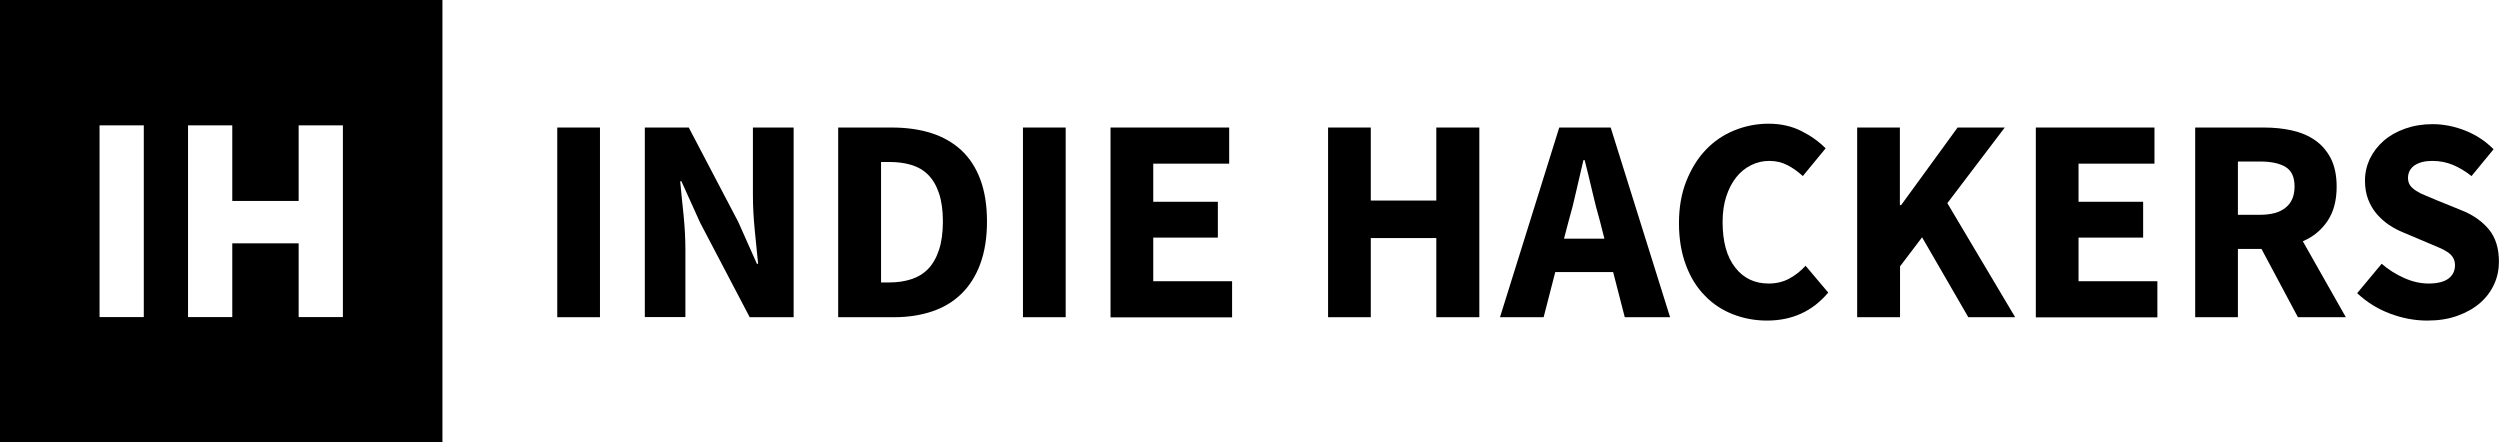 <?xml version="1.0" encoding="UTF-8"?>
<svg width="1633px" height="289px" viewBox="0 0 1633 289" version="1.1" xmlns="http://www.w3.org/2000/svg" xmlns:xlink="http://www.w3.org/1999/xlink">
    <!-- Generator: Sketch 62 (91390) - https://sketch.com -->
    <title>Group</title>
    <desc>Created with Sketch.</desc>
    <g id="Page-1" stroke="none" stroke-width="1" fill="none" fill-rule="evenodd">
        <g id="Group" fill="#000000" fill-rule="nonzero">
            <g id="text-ih" transform="translate(364, 80)">
                <polygon id="Path" points="0 127.2 0 3.3 27.9 3.3 27.9 127.2"></polygon>
                <path d="M57.2,127.2 L57.2,3.3 L85.9,3.3 L118.2,64.9 L130.4,92.3 L131.2,92.3 C130.6,85.7 129.8,78.4 129,70.3 C128.2,62.2 127.8,54.5 127.8,47.1 L127.8,3.3 L154.4,3.3 L154.4,127.2 L125.7,127.2 L93.3,65.4 L81.1,38.4 L80.3,38.4 C80.9,45.2 81.7,52.6 82.5,60.4 C83.3,68.3 83.7,75.9 83.7,83.2 L83.7,127.1 L57.2,127.1 L57.2,127.2 Z" id="Path"></path>
                <path d="M183.5,127.2 L183.5,3.3 L218.5,3.3 C228,3.3 236.6,4.5 244.2,6.9 C251.8,9.3 258.3,13 263.8,18 C269.2,23 273.4,29.4 276.3,37.1 C279.2,44.8 280.7,54 280.7,64.7 C280.7,75.3 279.2,84.6 276.3,92.4 C273.4,100.3 269.3,106.7 264,111.9 C258.7,117.1 252.3,120.9 244.9,123.4 C237.5,125.9 229.2,127.2 220.1,127.2 L183.5,127.2 Z M211.5,104.5 L216.8,104.5 C222.1,104.5 226.9,103.8 231.2,102.4 C235.5,101 239.2,98.8 242.2,95.7 C245.2,92.6 247.6,88.5 249.3,83.4 C251,78.3 251.9,72.1 251.9,64.6 C251.9,57.3 251,51.1 249.3,46.1 C247.6,41.1 245.2,37.1 242.2,34.1 C239.2,31.1 235.5,29 231.2,27.7 C226.9,26.4 222.1,25.8 216.8,25.8 L211.5,25.8 L211.5,104.5 Z" id="Shape"></path>
                <polygon id="Path" points="304.2 127.2 304.2 3.3 332.1 3.3 332.1 127.2"></polygon>
                <polygon id="Path" points="361.4 127.2 361.4 3.3 438.9 3.3 438.9 26.9 389.3 26.9 389.3 51.8 431.5 51.8 431.5 75.2 389.3 75.2 389.3 103.7 440.8 103.7 440.8 127.3 361.4 127.3"></polygon>
                <polygon id="Path" points="503.5 127.2 503.5 3.3 531.4 3.3 531.4 51 574.2 51 574.2 3.3 602.3 3.3 602.3 127.2 574.2 127.2 574.2 75.5 531.4 75.5 531.4 127.2"></polygon>
                <path d="M615.8,127.2 L654.5,3.3 L688.1,3.3 L726.9,127.2 L697.3,127.2 L689.7,97.7 L651.9,97.7 L644.3,127.2 L615.8,127.2 Z M660.6,64.5 L657.6,75.9 L684,75.9 L681.1,64.5 C679.3,58.3 677.6,51.7 676,44.7 C674.4,37.7 672.7,31 671.1,24.6 L670.3,24.6 C668.8,31.2 667.2,37.9 665.6,44.8 C664.1,51.7 662.4,58.3 660.6,64.5 Z" id="Shape"></path>
                <path d="M790.2,129.4 C782.3,129.4 774.9,128 768,125.3 C761,122.6 754.9,118.6 749.7,113.2 C744.4,107.9 740.3,101.3 737.3,93.3 C734.3,85.4 732.7,76.2 732.7,65.8 C732.7,55.5 734.3,46.4 737.5,38.3 C740.7,30.3 744.9,23.4 750.2,17.9 C755.5,12.3 761.7,8.1 768.8,5.2 C775.9,2.3 783.4,0.8 791.2,0.8 C799.2,0.8 806.3,2.4 812.7,5.6 C819,8.8 824.3,12.6 828.5,16.9 L813.6,35 C810.4,32.1 807.1,29.7 803.6,27.9 C800.1,26.1 796.2,25.1 791.7,25.1 C787.5,25.1 783.6,26 779.8,27.9 C776.1,29.7 772.8,32.4 770.1,35.8 C767.4,39.2 765.2,43.4 763.6,48.3 C762,53.2 761.2,58.8 761.2,65 C761.2,77.8 763.9,87.7 769.4,94.7 C774.8,101.7 782.1,105.2 791.3,105.2 C796.4,105.2 800.9,104.1 804.9,101.9 C808.9,99.7 812.4,96.9 815.4,93.6 L830.2,111.1 C819.9,123.4 806.5,129.4 790.2,129.4 Z" id="Path"></path>
                <polygon id="Path" points="849.1 127.2 849.1 3.3 877 3.3 877 54 877.8 54 914.7 3.3 945.5 3.3 908 52.7 952.3 127.2 921.7 127.2 891.5 75 877.1 94 877.1 127.2"></polygon>
                <polygon id="Path" points="965.8 127.2 965.8 3.3 1043.3 3.3 1043.3 26.9 993.7 26.9 993.7 51.8 1035.9 51.8 1035.9 75.2 993.7 75.2 993.7 103.7 1045.2 103.7 1045.2 127.3 965.8 127.3"></polygon>
                <path d="M1069.9,127.2 L1069.9,3.3 L1114.6,3.3 C1121.2,3.3 1127.4,3.9 1133.1,5.2 C1138.9,6.5 1143.9,8.6 1148.2,11.6 C1152.5,14.6 1155.9,18.5 1158.5,23.5 C1161,28.4 1162.3,34.6 1162.3,41.9 C1162.3,51 1160.3,58.5 1156.3,64.4 C1152.3,70.3 1147,74.7 1140.2,77.6 L1168.3,127.2 L1137,127.2 L1113.2,82.6 L1097.8,82.6 L1097.8,127.2 L1069.9,127.2 Z M1097.8,60.3 L1112.2,60.3 C1119.5,60.3 1125.1,58.8 1129,55.6 C1132.9,52.5 1134.8,47.9 1134.8,41.8 C1134.8,35.7 1132.9,31.5 1129,29.1 C1125.1,26.7 1119.5,25.5 1112.2,25.5 L1097.8,25.5 L1097.8,60.3 Z" id="Shape"></path>
                <path d="M1221.5,129.4 C1213.4,129.4 1205.3,127.9 1197.3,124.9 C1189.3,121.9 1182.1,117.5 1175.7,111.5 L1191.7,92.3 C1196.1,96.1 1201,99.2 1206.4,101.6 C1211.8,104 1217.1,105.2 1222.3,105.2 C1228.1,105.2 1232.5,104.1 1235.3,102 C1238.2,99.8 1239.6,96.9 1239.6,93.3 C1239.6,91.4 1239.2,89.8 1238.4,88.4 C1237.6,87 1236.4,85.8 1234.8,84.7 C1233.2,83.6 1231.3,82.6 1229.1,81.7 C1226.9,80.7 1224.4,79.7 1221.8,78.6 L1205.7,71.8 C1202.5,70.5 1199.5,68.9 1196.5,66.9 C1193.5,64.9 1190.9,62.5 1188.5,59.8 C1186.2,57.1 1184.3,53.9 1182.9,50.3 C1181.5,46.7 1180.8,42.6 1180.8,38 C1180.8,32.9 1181.9,28.2 1184,23.7 C1186.2,19.2 1189.2,15.3 1193.1,11.9 C1197,8.5 1201.7,5.9 1207.1,4 C1212.5,2.1 1218.4,1.1 1224.9,1.1 C1232.1,1.1 1239.2,2.5 1246.3,5.3 C1253.3,8.1 1259.5,12.1 1264.8,17.5 L1250.4,35 C1246.3,31.8 1242.3,29.4 1238.2,27.7 C1234.1,26 1229.7,25.1 1224.7,25.1 C1219.9,25.1 1216.1,26.1 1213.2,28 C1210.4,30 1208.9,32.7 1208.9,36.3 C1208.9,38.2 1209.4,39.8 1210.3,41.1 C1211.2,42.4 1212.6,43.6 1214.3,44.7 C1216,45.8 1218,46.8 1220.3,47.7 C1222.6,48.7 1225.1,49.7 1227.7,50.8 L1243.7,57.3 C1251.3,60.3 1257.3,64.5 1261.7,69.8 C1266.1,75.1 1268.3,82.2 1268.3,90.9 C1268.3,96.1 1267.3,101 1265.2,105.6 C1263.1,110.2 1260.1,114.3 1256.1,117.8 C1252.1,121.3 1247.2,124.1 1241.4,126.2 C1235.4,128.4 1228.8,129.4 1221.5,129.4 Z" id="Path"></path>
            </g>
            <g id="icon-ih">
                <polygon id="Path" points="0 0 289 0 289 289 0 289 0 81.883 65.025 81.883 65.025 207.117 93.925 207.117 93.925 81.883 122.825 81.883 122.825 207.117 151.725 207.117 151.725 158.95 195.075 158.95 195.075 207.117 223.975 207.117 223.975 81.883 195.075 81.883 195.075 131.254 151.725 131.254 151.725 81.883 0 81.883"></polygon>
            </g>
        </g>
    </g>
</svg>